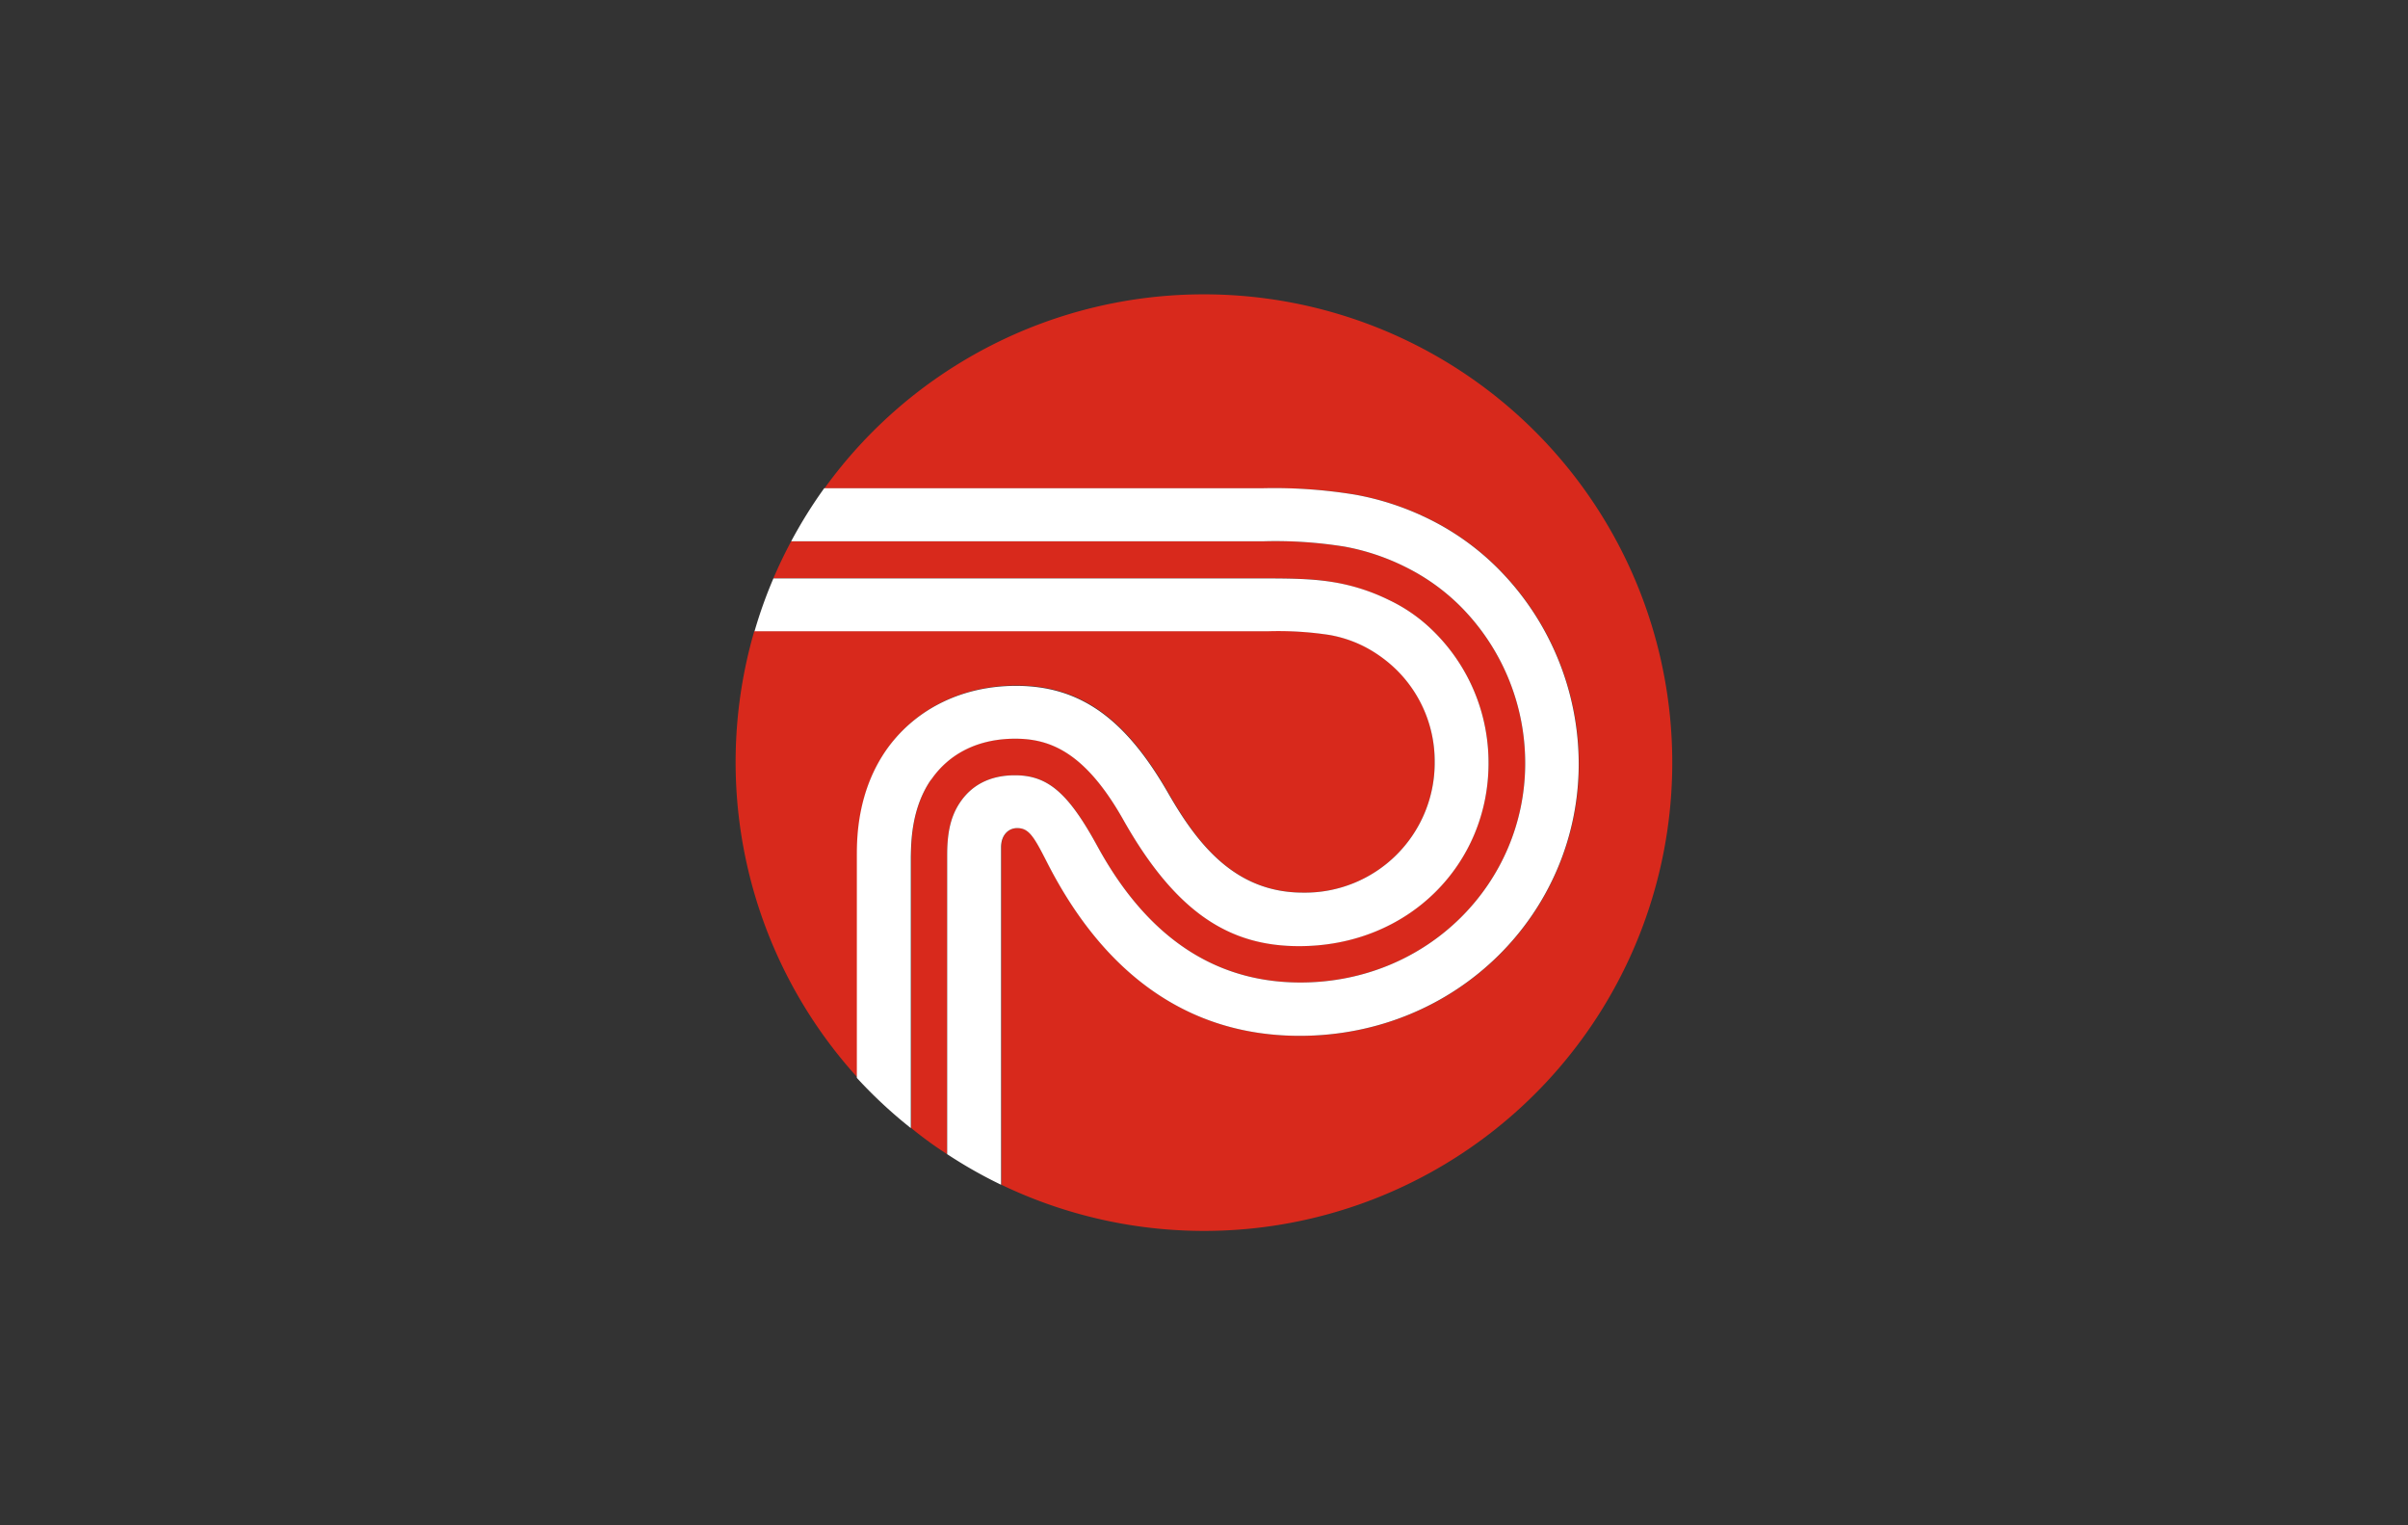 <?xml version="1.0" encoding="UTF-8"?>
<svg xmlns="http://www.w3.org/2000/svg" id="图层_1" data-name="图层 1" viewBox="0 0 510.24 323.15">
  <rect x="0" y="0" width="510.24" height="323.15" fill="#333333" stroke="none"/>
  <title>nzpost</title>
  <path d="M181.67,181.21c0-3.52,0-13.83,6.54-22.84,6.27-8.62,16.24-13.16,27.18-13.16,13.49,0,23.12,6.89,32.24,22.85,6.33,11.09,14.28,21.05,28.56,21.05A27.47,27.47,0,0,0,304,161.4a27.16,27.16,0,0,0-8-19.48,28.4,28.4,0,0,0-6.6-4.82,26.75,26.75,0,0,0-7.73-2.62,70,70,0,0,0-13.1-.78H159.83a99.36,99.36,0,0,0,21.81,94.52Z" style="fill:#d8291c"></path>
  <path d="M232.55,179.31c11.6,21.21,26.82,28.84,43,28.84,27,0,47.63-21.11,47.63-46.43a47.06,47.06,0,0,0-14-33.54,44.3,44.3,0,0,0-11.25-8,48.19,48.19,0,0,0-13-4.37,92.15,92.15,0,0,0-17.08-1.14H167.65c-1.37,2.56-2.63,5.17-3.77,7.85H267.82c6.89,0,11.14.11,15.63,1a41.94,41.94,0,0,1,10.91,3.64,34.16,34.16,0,0,1,9.3,6.5,39,39,0,0,1,11.75,28c0,21.28-16.85,38.74-40.14,38.74-14.28,0-25.86-6.55-37.28-26.81-8.12-14.45-15.66-17.14-22.88-17.14-7.73,0-14,3.08-17.83,8.73-4.19,6.11-4.19,13.33-4.19,16.24V239q3.67,3,7.61,5.53V181.21c0-3.92.45-7.77,2.63-11.06,2.46-3.76,6.35-5.9,11.73-5.9C222.11,164.25,226.39,168,232.55,179.31Z" style="fill:#d8291c"></path>
  <path d="M255.11,62.36a99.08,99.08,0,0,0-80.4,41.09h93.12a105.76,105.76,0,0,1,19.31,1.34,58.79,58.79,0,0,1,16,5.32,55,55,0,0,1,14.07,10.08,58.75,58.75,0,0,1,17.36,41.66c0,31.51-25.75,57.6-59.12,57.6-23.63,0-41.43-13.11-53.41-36.5-2.91-5.72-3.94-7.51-6.46-7.51-1.86,0-3.4,1.43-3.4,4.05V251a99.21,99.21,0,1,0,43-188.64Z" style="fill:#d8291c"></path>
  <path d="M212.12,179.52V251a98.07,98.07,0,0,1-11.42-6.48V181.21c0-3.92.45-7.77,2.63-11.06,2.46-3.76,6.35-5.9,11.73-5.9,7,0,11.32,3.76,17.49,15.06,11.6,21.21,26.82,28.84,43,28.84,27,0,47.63-21.11,47.63-46.43a47.06,47.06,0,0,0-14-33.54,44.3,44.3,0,0,0-11.25-8,48.19,48.19,0,0,0-13-4.37,92.15,92.15,0,0,0-17.08-1.14H167.65a99.86,99.86,0,0,1,7-11.24h93.12a105.94,105.94,0,0,1,19.32,1.36,58.79,58.79,0,0,1,16,5.32,55,55,0,0,1,14.07,10.08,58.75,58.75,0,0,1,17.36,41.66c0,31.51-25.75,57.6-59.12,57.6-23.63,0-41.43-13.11-53.41-36.5-2.91-5.72-3.94-7.51-6.46-7.51C213.71,175.44,212.12,176.87,212.12,179.52Zm-14.84-14.29c3.87-5.66,10.1-8.73,17.83-8.73,7.22,0,14.72,2.68,22.88,17.13,11.42,20.27,23,26.82,37.28,26.82,23.29,0,40.14-17.46,40.14-38.74a39,39,0,0,0-11.77-28.08,34.16,34.16,0,0,0-9.3-6.5,42,42,0,0,0-10.92-3.64c-4.52-.83-8.74-.95-15.62-.95H163.88a97.18,97.18,0,0,0-4,11.2H268.59a71.77,71.77,0,0,1,13.1.78,26.32,26.32,0,0,1,7.72,2.63A28.49,28.49,0,0,1,296,142a27.17,27.17,0,0,1,8,19.44,27.49,27.49,0,0,1-27.87,27.67c-14.28,0-22.23-10-28.56-21-9.13-15.92-18.71-22.81-32.29-22.81-10.92,0-20.88,4.53-27.18,13.16-6.54,9.06-6.54,19.32-6.54,22.84v47.06A99,99,0,0,0,193,239V181.43c.07-2.91.07-10.13,4.26-16.23Z" style="fill:#fff"></path>
</svg>
